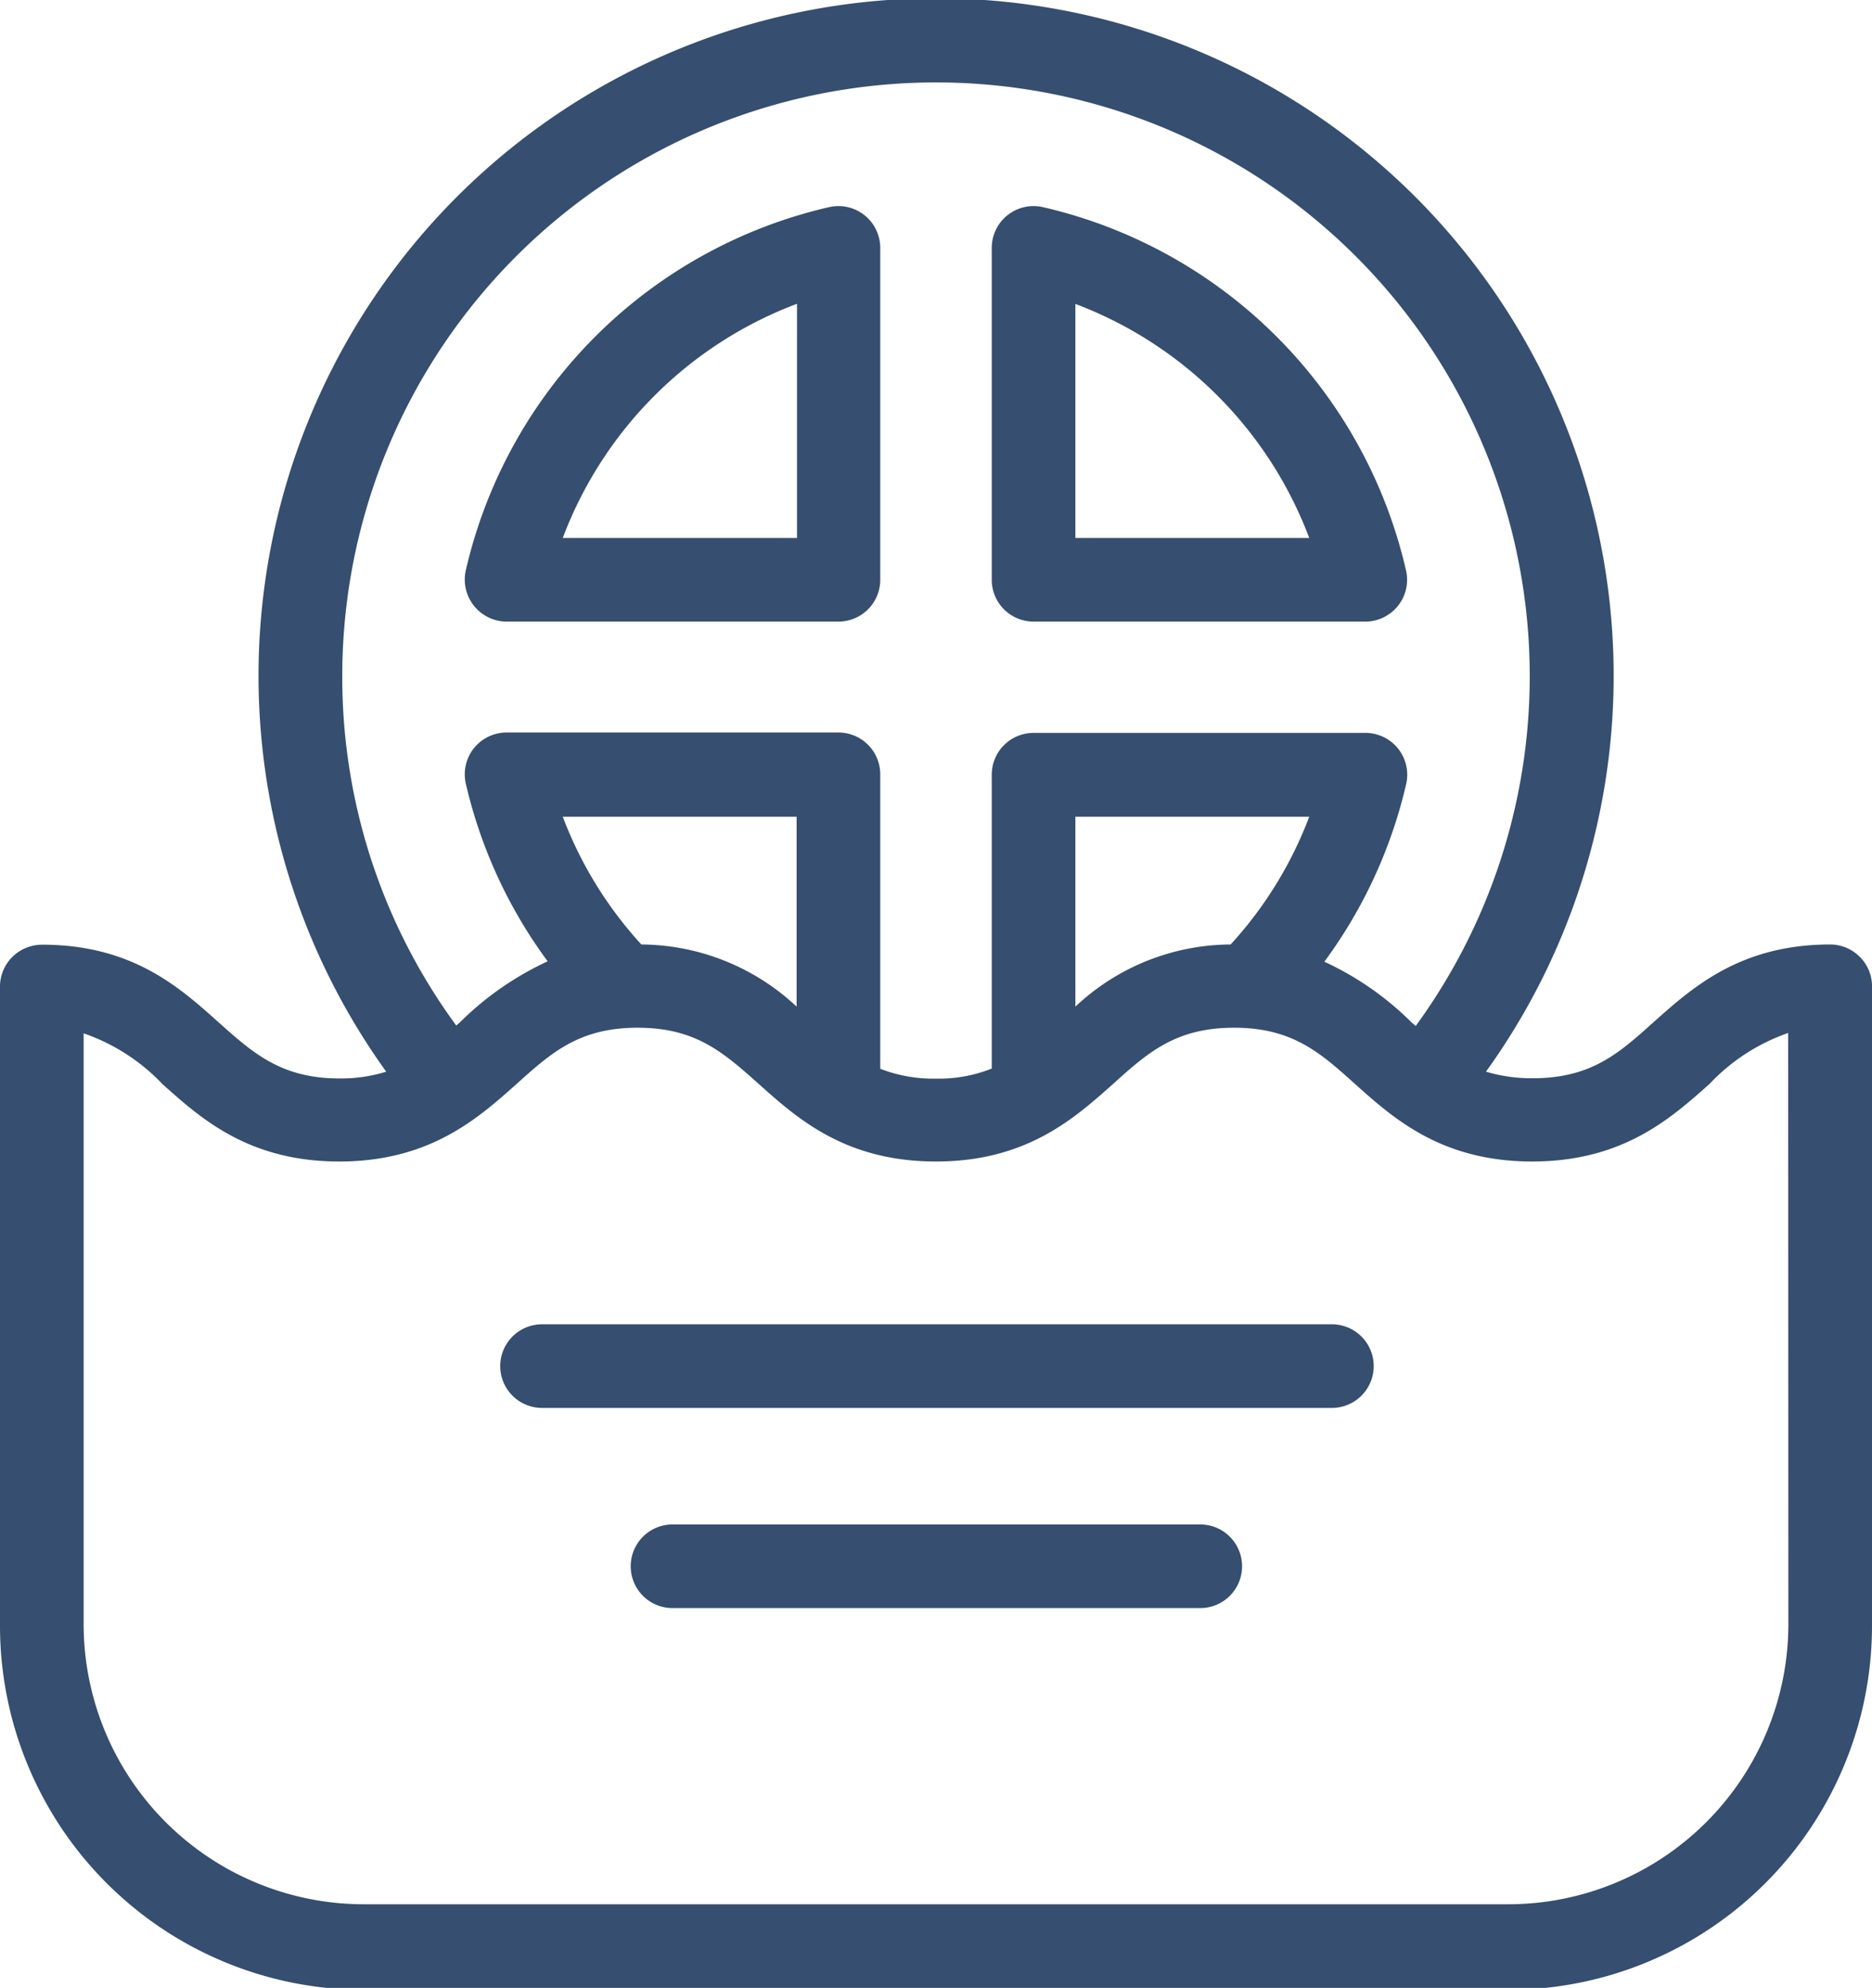 <svg xmlns="http://www.w3.org/2000/svg" viewBox="0 0 96.7 102.69"><defs><style>.cls-1{fill:#364e6f;}</style></defs><title>full</title><g id="Layer_2" data-name="Layer 2"><g id="guides"><path class="cls-1" d="M53.39,32.11H70.53a2.16,2.16,0,0,0,2.1-2.64A25,25,0,0,0,53.87,10.7a2.16,2.16,0,0,0-2.64,2.11V30A2.16,2.16,0,0,0,53.39,32.11ZM55.55,15.7A20.73,20.73,0,0,1,67.63,27.79H55.55Z"/><path class="cls-1" d="M26.17,32.11H43.31A2.16,2.16,0,0,0,45.47,30V12.81a2.16,2.16,0,0,0-2.64-2.11A25,25,0,0,0,24.06,29.47a2.17,2.17,0,0,0,2.11,2.64Zm15-16.41V27.79H29.07A20.73,20.73,0,0,1,41.15,15.7Z"/><path class="cls-1" d="M96.06,49.42a2.16,2.16,0,0,0-1.52-.63h0c-4.65,0-7.12,2.23-9.11,4-1.8,1.62-3.23,2.91-6.26,2.91a8.19,8.19,0,0,1-2.41-.34,35,35,0,1,0-56.81,0,7.81,7.81,0,0,1-2.41.35c-3,0-4.45-1.29-6.26-2.91-2-1.79-4.45-4-9.11-4h0a2.2,2.2,0,0,0-1.53.63A2.16,2.16,0,0,0,0,51v33a18.81,18.81,0,0,0,18.79,18.79H77.91A18.81,18.81,0,0,0,96.7,83.9V51A2.13,2.13,0,0,0,96.06,49.42ZM17.68,35A30.67,30.67,0,1,1,73.13,53l-.23-.2a15.67,15.67,0,0,0-4.49-3.12,24.91,24.91,0,0,0,4.23-9.19,2.16,2.16,0,0,0-2.11-2.63H53.39A2.16,2.16,0,0,0,51.23,40V55.2a7.41,7.41,0,0,1-2.88.52,7.57,7.57,0,0,1-2.88-.51V40a2.16,2.16,0,0,0-2.16-2.16H26.17a2.16,2.16,0,0,0-2.11,2.63,24.91,24.91,0,0,0,4.23,9.19,15.87,15.87,0,0,0-4.5,3.12l-.22.2A30.43,30.43,0,0,1,17.68,35ZM55.55,52V42.19H67.63a20.47,20.47,0,0,1-4.06,6.6A11.77,11.77,0,0,0,55.55,52ZM33.13,48.79a20.47,20.47,0,0,1-4.06-6.6H41.15V52A11.82,11.82,0,0,0,33.13,48.79ZM92.38,83.9A14.48,14.48,0,0,1,77.91,98.37H18.79A14.48,14.48,0,0,1,4.32,83.9V53.38A10.19,10.19,0,0,1,8.39,56c2,1.79,4.46,4,9.14,4s7.16-2.23,9.15-4c1.81-1.63,3.24-2.91,6.26-2.91S37.39,54.39,39.2,56c2,1.79,4.47,4,9.15,4s7.15-2.23,9.14-4c1.81-1.63,3.24-2.91,6.26-2.91S68.21,54.39,70,56c2,1.79,4.47,4,9.15,4s7.16-2.23,9.15-4a10.19,10.19,0,0,1,4.07-2.64Z"/><path class="cls-1" d="M68.75,68.41H28a2.16,2.16,0,1,0,0,4.32h40.8a2.16,2.16,0,0,0,0-4.32Z"/><path class="cls-1" d="M62,78.75H34.74a2.16,2.16,0,0,0,0,4.32H62a2.16,2.16,0,1,0,0-4.32Z"/></g></g></svg>